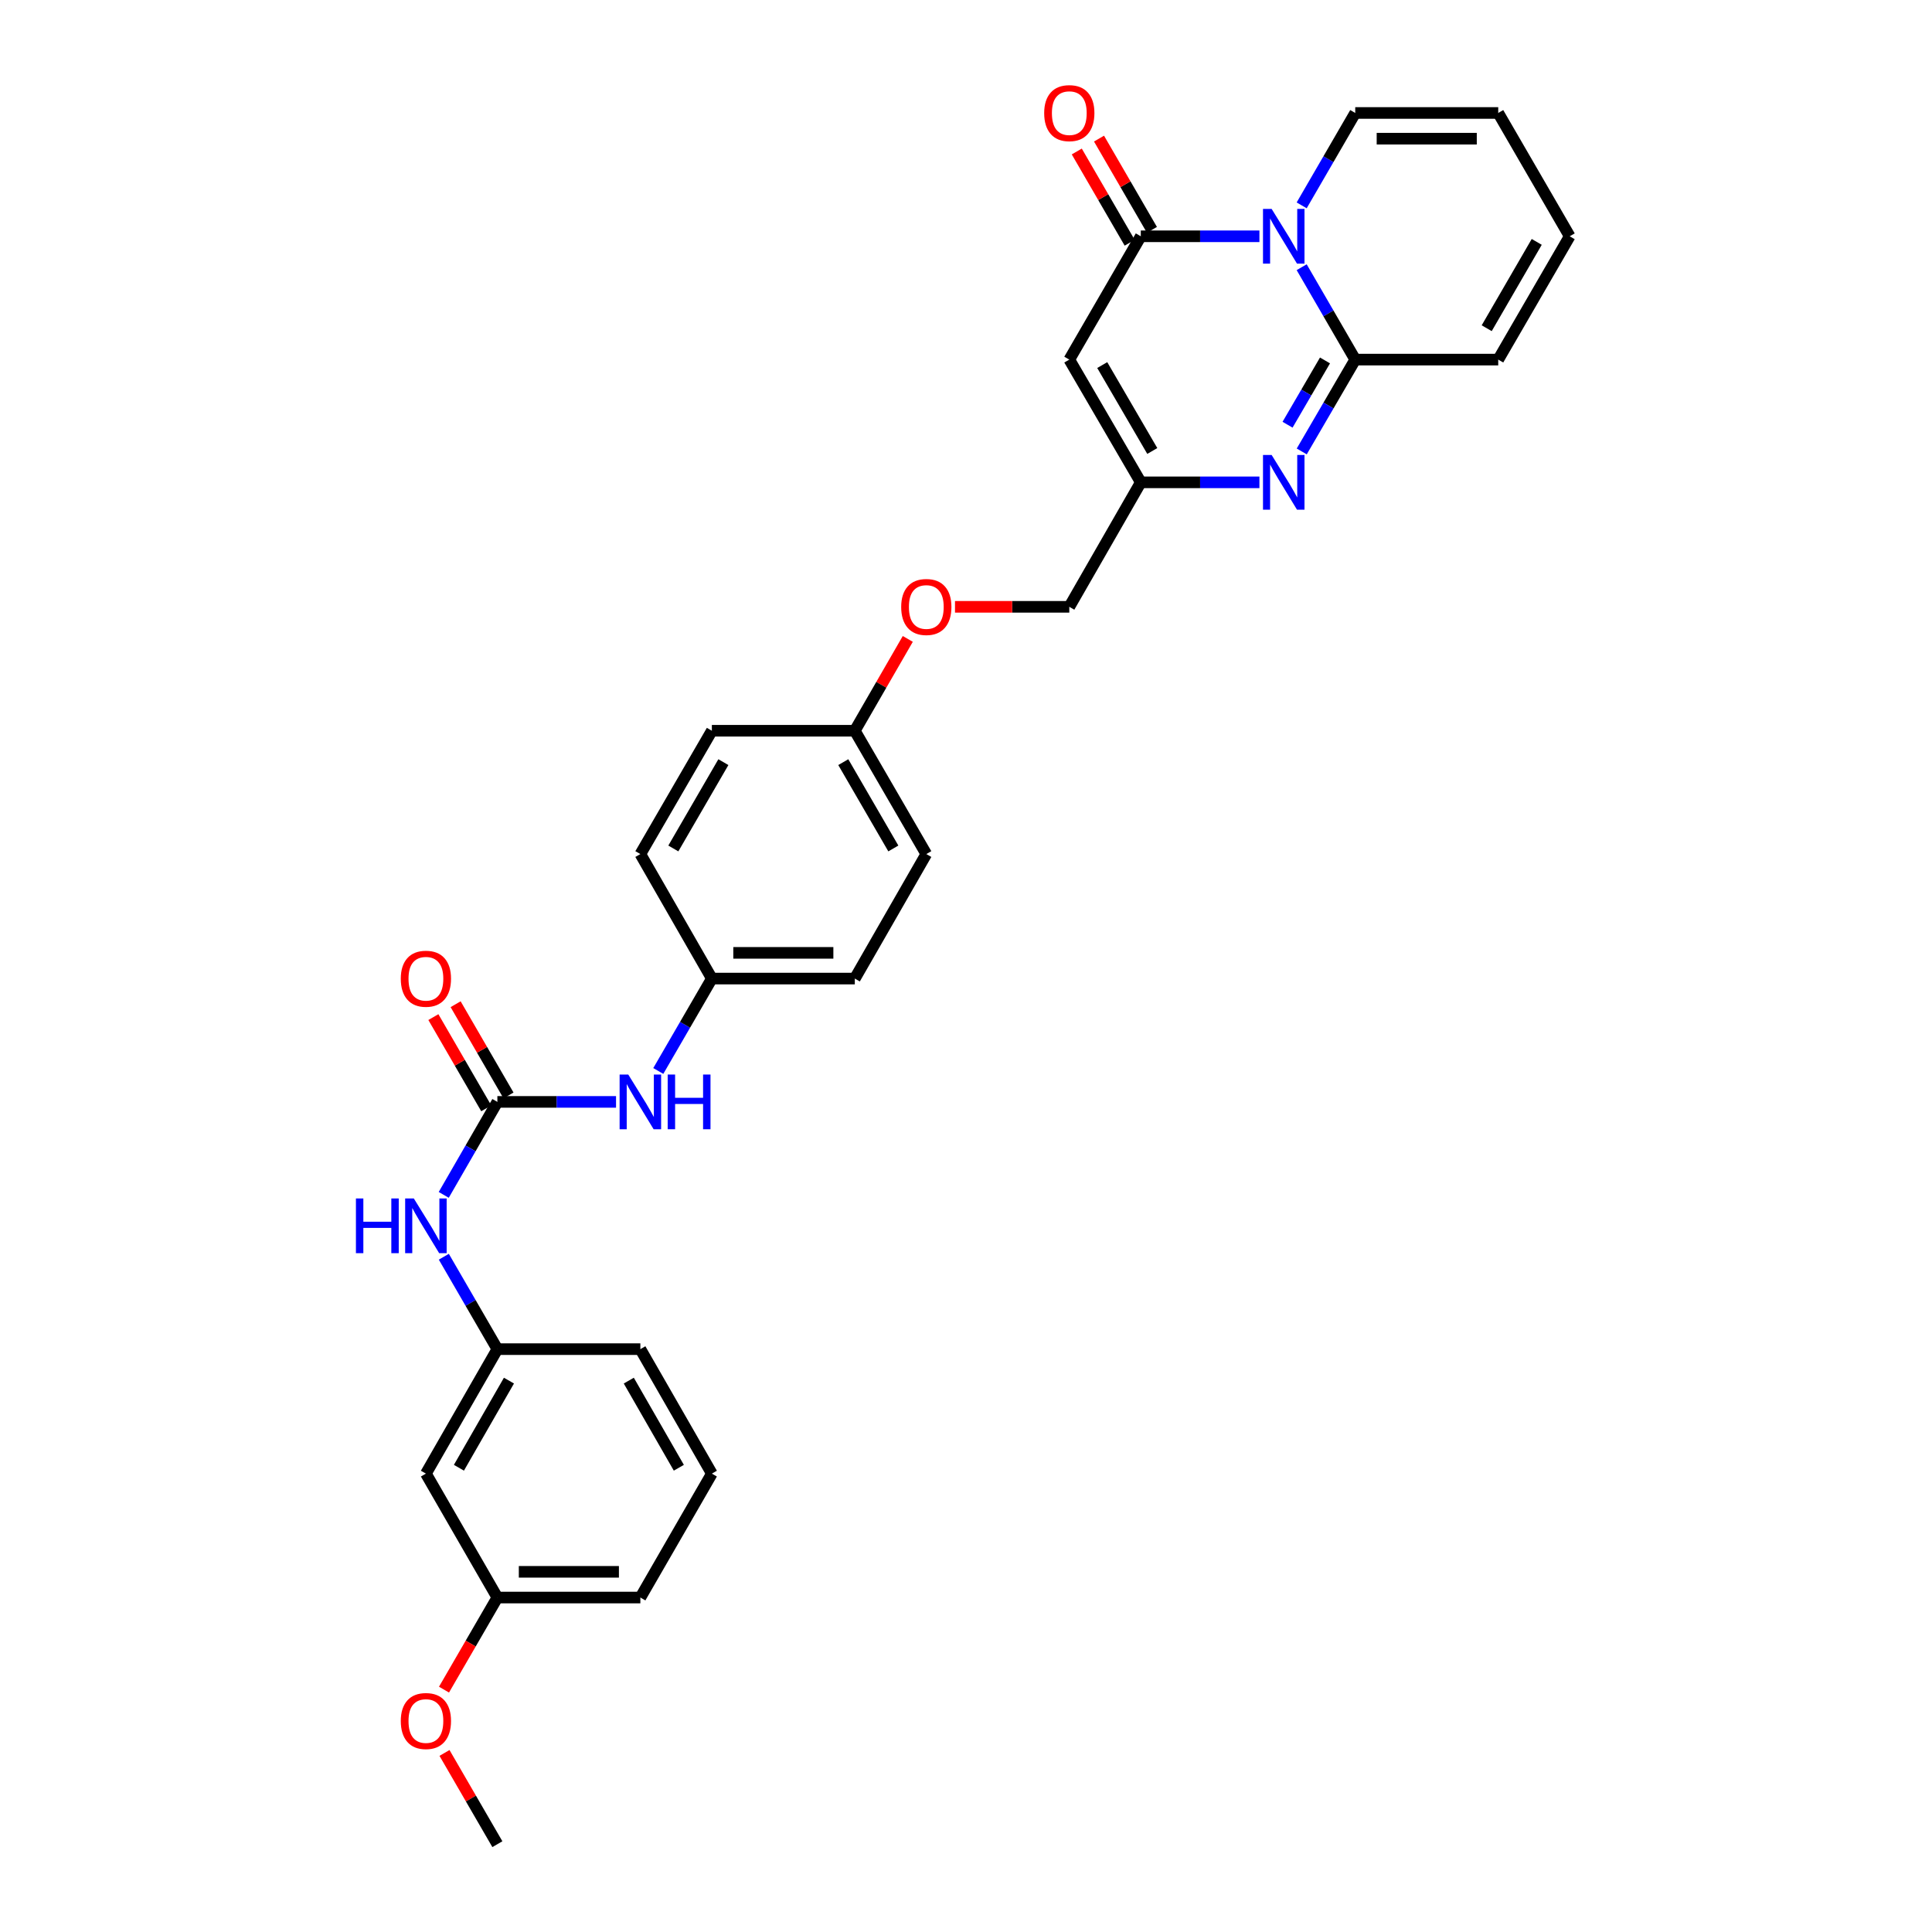 <?xml version='1.0' encoding='iso-8859-1'?>
<svg version='1.1' baseProfile='full'
              xmlns='http://www.w3.org/2000/svg'
                      xmlns:rdkit='http://www.rdkit.org/xml'
                      xmlns:xlink='http://www.w3.org/1999/xlink'
                  xml:space='preserve'
width='1000px' height='1000px' viewBox='0 0 1000 1000'>
<!-- END OF HEADER -->
<rect style='opacity:1.0;fill:#FFFFFF;stroke:none' width='1000' height='1000' x='0' y='0'> </rect>
<path class='bond-0' d='M 673.742,138.306 L 687.605,162.219' style='fill:none;fill-rule:evenodd;stroke:#0000FF;stroke-width:6px;stroke-linecap:butt;stroke-linejoin:miter;stroke-opacity:1' />
<path class='bond-0' d='M 687.605,162.219 L 701.469,186.132' style='fill:none;fill-rule:evenodd;stroke:#000000;stroke-width:6px;stroke-linecap:butt;stroke-linejoin:miter;stroke-opacity:1' />
<path class='bond-1' d='M 651.873,122.301 L 621.173,122.301' style='fill:none;fill-rule:evenodd;stroke:#0000FF;stroke-width:6px;stroke-linecap:butt;stroke-linejoin:miter;stroke-opacity:1' />
<path class='bond-1' d='M 621.173,122.301 L 590.473,122.301' style='fill:none;fill-rule:evenodd;stroke:#000000;stroke-width:6px;stroke-linecap:butt;stroke-linejoin:miter;stroke-opacity:1' />
<path class='bond-7' d='M 673.742,106.297 L 687.605,82.383' style='fill:none;fill-rule:evenodd;stroke:#0000FF;stroke-width:6px;stroke-linecap:butt;stroke-linejoin:miter;stroke-opacity:1' />
<path class='bond-7' d='M 687.605,82.383 L 701.469,58.47' style='fill:none;fill-rule:evenodd;stroke:#000000;stroke-width:6px;stroke-linecap:butt;stroke-linejoin:miter;stroke-opacity:1' />
<path class='bond-2' d='M 701.469,186.132 L 687.626,209.897' style='fill:none;fill-rule:evenodd;stroke:#000000;stroke-width:6px;stroke-linecap:butt;stroke-linejoin:miter;stroke-opacity:1' />
<path class='bond-2' d='M 687.626,209.897 L 673.782,233.662' style='fill:none;fill-rule:evenodd;stroke:#0000FF;stroke-width:6px;stroke-linecap:butt;stroke-linejoin:miter;stroke-opacity:1' />
<path class='bond-2' d='M 685.816,186.563 L 676.126,203.198' style='fill:none;fill-rule:evenodd;stroke:#000000;stroke-width:6px;stroke-linecap:butt;stroke-linejoin:miter;stroke-opacity:1' />
<path class='bond-2' d='M 676.126,203.198 L 666.435,219.834' style='fill:none;fill-rule:evenodd;stroke:#0000FF;stroke-width:6px;stroke-linecap:butt;stroke-linejoin:miter;stroke-opacity:1' />
<path class='bond-9' d='M 701.469,186.132 L 775.482,186.132' style='fill:none;fill-rule:evenodd;stroke:#000000;stroke-width:6px;stroke-linecap:butt;stroke-linejoin:miter;stroke-opacity:1' />
<path class='bond-3' d='M 590.473,122.301 L 553.467,186.132' style='fill:none;fill-rule:evenodd;stroke:#000000;stroke-width:6px;stroke-linecap:butt;stroke-linejoin:miter;stroke-opacity:1' />
<path class='bond-10' d='M 596.23,118.964 L 582.54,95.35' style='fill:none;fill-rule:evenodd;stroke:#000000;stroke-width:6px;stroke-linecap:butt;stroke-linejoin:miter;stroke-opacity:1' />
<path class='bond-10' d='M 582.54,95.35 L 568.85,71.737' style='fill:none;fill-rule:evenodd;stroke:#FF0000;stroke-width:6px;stroke-linecap:butt;stroke-linejoin:miter;stroke-opacity:1' />
<path class='bond-10' d='M 584.716,125.639 L 571.026,102.026' style='fill:none;fill-rule:evenodd;stroke:#000000;stroke-width:6px;stroke-linecap:butt;stroke-linejoin:miter;stroke-opacity:1' />
<path class='bond-10' d='M 571.026,102.026 L 557.336,78.412' style='fill:none;fill-rule:evenodd;stroke:#FF0000;stroke-width:6px;stroke-linecap:butt;stroke-linejoin:miter;stroke-opacity:1' />
<path class='bond-31' d='M 651.873,249.66 L 621.173,249.66' style='fill:none;fill-rule:evenodd;stroke:#0000FF;stroke-width:6px;stroke-linecap:butt;stroke-linejoin:miter;stroke-opacity:1' />
<path class='bond-31' d='M 621.173,249.66 L 590.473,249.66' style='fill:none;fill-rule:evenodd;stroke:#000000;stroke-width:6px;stroke-linecap:butt;stroke-linejoin:miter;stroke-opacity:1' />
<path class='bond-4' d='M 553.467,186.132 L 590.473,249.66' style='fill:none;fill-rule:evenodd;stroke:#000000;stroke-width:6px;stroke-linecap:butt;stroke-linejoin:miter;stroke-opacity:1' />
<path class='bond-4' d='M 570.518,188.962 L 596.422,233.432' style='fill:none;fill-rule:evenodd;stroke:#000000;stroke-width:6px;stroke-linecap:butt;stroke-linejoin:miter;stroke-opacity:1' />
<path class='bond-16' d='M 590.473,249.66 L 553.467,314.09' style='fill:none;fill-rule:evenodd;stroke:#000000;stroke-width:6px;stroke-linecap:butt;stroke-linejoin:miter;stroke-opacity:1' />
<path class='bond-5' d='M 257.439,570.339 L 288.15,570.339' style='fill:none;fill-rule:evenodd;stroke:#000000;stroke-width:6px;stroke-linecap:butt;stroke-linejoin:miter;stroke-opacity:1' />
<path class='bond-5' d='M 288.15,570.339 L 318.861,570.339' style='fill:none;fill-rule:evenodd;stroke:#0000FF;stroke-width:6px;stroke-linecap:butt;stroke-linejoin:miter;stroke-opacity:1' />
<path class='bond-6' d='M 257.439,570.339 L 243.56,594.404' style='fill:none;fill-rule:evenodd;stroke:#000000;stroke-width:6px;stroke-linecap:butt;stroke-linejoin:miter;stroke-opacity:1' />
<path class='bond-6' d='M 243.56,594.404 L 229.681,618.469' style='fill:none;fill-rule:evenodd;stroke:#0000FF;stroke-width:6px;stroke-linecap:butt;stroke-linejoin:miter;stroke-opacity:1' />
<path class='bond-11' d='M 263.197,567.002 L 249.512,543.389' style='fill:none;fill-rule:evenodd;stroke:#000000;stroke-width:6px;stroke-linecap:butt;stroke-linejoin:miter;stroke-opacity:1' />
<path class='bond-11' d='M 249.512,543.389 L 235.828,519.776' style='fill:none;fill-rule:evenodd;stroke:#FF0000;stroke-width:6px;stroke-linecap:butt;stroke-linejoin:miter;stroke-opacity:1' />
<path class='bond-11' d='M 251.681,573.675 L 237.997,550.062' style='fill:none;fill-rule:evenodd;stroke:#000000;stroke-width:6px;stroke-linecap:butt;stroke-linejoin:miter;stroke-opacity:1' />
<path class='bond-11' d='M 237.997,550.062 L 224.313,526.449' style='fill:none;fill-rule:evenodd;stroke:#FF0000;stroke-width:6px;stroke-linecap:butt;stroke-linejoin:miter;stroke-opacity:1' />
<path class='bond-12' d='M 229.722,650.485 L 243.581,674.398' style='fill:none;fill-rule:evenodd;stroke:#0000FF;stroke-width:6px;stroke-linecap:butt;stroke-linejoin:miter;stroke-opacity:1' />
<path class='bond-12' d='M 243.581,674.398 L 257.439,698.312' style='fill:none;fill-rule:evenodd;stroke:#000000;stroke-width:6px;stroke-linecap:butt;stroke-linejoin:miter;stroke-opacity:1' />
<path class='bond-14' d='M 701.469,58.47 L 775.482,58.47' style='fill:none;fill-rule:evenodd;stroke:#000000;stroke-width:6px;stroke-linecap:butt;stroke-linejoin:miter;stroke-opacity:1' />
<path class='bond-14' d='M 712.571,71.779 L 764.38,71.779' style='fill:none;fill-rule:evenodd;stroke:#000000;stroke-width:6px;stroke-linecap:butt;stroke-linejoin:miter;stroke-opacity:1' />
<path class='bond-8' d='M 340.73,554.334 L 354.594,530.421' style='fill:none;fill-rule:evenodd;stroke:#0000FF;stroke-width:6px;stroke-linecap:butt;stroke-linejoin:miter;stroke-opacity:1' />
<path class='bond-8' d='M 354.594,530.421 L 368.458,506.508' style='fill:none;fill-rule:evenodd;stroke:#000000;stroke-width:6px;stroke-linecap:butt;stroke-linejoin:miter;stroke-opacity:1' />
<path class='bond-30' d='M 775.482,186.132 L 812.473,122.301' style='fill:none;fill-rule:evenodd;stroke:#000000;stroke-width:6px;stroke-linecap:butt;stroke-linejoin:miter;stroke-opacity:1' />
<path class='bond-30' d='M 769.515,169.884 L 795.409,125.203' style='fill:none;fill-rule:evenodd;stroke:#000000;stroke-width:6px;stroke-linecap:butt;stroke-linejoin:miter;stroke-opacity:1' />
<path class='bond-13' d='M 257.439,698.312 L 220.448,762.742' style='fill:none;fill-rule:evenodd;stroke:#000000;stroke-width:6px;stroke-linecap:butt;stroke-linejoin:miter;stroke-opacity:1' />
<path class='bond-13' d='M 263.432,714.603 L 237.538,759.704' style='fill:none;fill-rule:evenodd;stroke:#000000;stroke-width:6px;stroke-linecap:butt;stroke-linejoin:miter;stroke-opacity:1' />
<path class='bond-27' d='M 257.439,698.312 L 331.451,698.312' style='fill:none;fill-rule:evenodd;stroke:#000000;stroke-width:6px;stroke-linecap:butt;stroke-linejoin:miter;stroke-opacity:1' />
<path class='bond-20' d='M 220.448,762.742 L 257.439,826.883' style='fill:none;fill-rule:evenodd;stroke:#000000;stroke-width:6px;stroke-linecap:butt;stroke-linejoin:miter;stroke-opacity:1' />
<path class='bond-15' d='M 775.482,58.47 L 812.473,122.301' style='fill:none;fill-rule:evenodd;stroke:#000000;stroke-width:6px;stroke-linecap:butt;stroke-linejoin:miter;stroke-opacity:1' />
<path class='bond-18' d='M 553.467,314.09 L 523.885,314.09' style='fill:none;fill-rule:evenodd;stroke:#000000;stroke-width:6px;stroke-linecap:butt;stroke-linejoin:miter;stroke-opacity:1' />
<path class='bond-18' d='M 523.885,314.09 L 494.304,314.09' style='fill:none;fill-rule:evenodd;stroke:#FF0000;stroke-width:6px;stroke-linecap:butt;stroke-linejoin:miter;stroke-opacity:1' />
<path class='bond-17' d='M 368.458,506.508 L 442.448,506.508' style='fill:none;fill-rule:evenodd;stroke:#000000;stroke-width:6px;stroke-linecap:butt;stroke-linejoin:miter;stroke-opacity:1' />
<path class='bond-17' d='M 379.556,493.199 L 431.349,493.199' style='fill:none;fill-rule:evenodd;stroke:#000000;stroke-width:6px;stroke-linecap:butt;stroke-linejoin:miter;stroke-opacity:1' />
<path class='bond-32' d='M 368.458,506.508 L 331.451,442.063' style='fill:none;fill-rule:evenodd;stroke:#000000;stroke-width:6px;stroke-linecap:butt;stroke-linejoin:miter;stroke-opacity:1' />
<path class='bond-19' d='M 469.87,330.702 L 456.159,354.467' style='fill:none;fill-rule:evenodd;stroke:#FF0000;stroke-width:6px;stroke-linecap:butt;stroke-linejoin:miter;stroke-opacity:1' />
<path class='bond-19' d='M 456.159,354.467 L 442.448,378.232' style='fill:none;fill-rule:evenodd;stroke:#000000;stroke-width:6px;stroke-linecap:butt;stroke-linejoin:miter;stroke-opacity:1' />
<path class='bond-23' d='M 442.448,378.232 L 368.458,378.232' style='fill:none;fill-rule:evenodd;stroke:#000000;stroke-width:6px;stroke-linecap:butt;stroke-linejoin:miter;stroke-opacity:1' />
<path class='bond-24' d='M 442.448,378.232 L 479.454,442.063' style='fill:none;fill-rule:evenodd;stroke:#000000;stroke-width:6px;stroke-linecap:butt;stroke-linejoin:miter;stroke-opacity:1' />
<path class='bond-24' d='M 436.485,394.482 L 462.389,439.164' style='fill:none;fill-rule:evenodd;stroke:#000000;stroke-width:6px;stroke-linecap:butt;stroke-linejoin:miter;stroke-opacity:1' />
<path class='bond-25' d='M 257.439,826.883 L 243.627,850.717' style='fill:none;fill-rule:evenodd;stroke:#000000;stroke-width:6px;stroke-linecap:butt;stroke-linejoin:miter;stroke-opacity:1' />
<path class='bond-25' d='M 243.627,850.717 L 229.815,874.55' style='fill:none;fill-rule:evenodd;stroke:#FF0000;stroke-width:6px;stroke-linecap:butt;stroke-linejoin:miter;stroke-opacity:1' />
<path class='bond-33' d='M 257.439,826.883 L 331.451,826.883' style='fill:none;fill-rule:evenodd;stroke:#000000;stroke-width:6px;stroke-linecap:butt;stroke-linejoin:miter;stroke-opacity:1' />
<path class='bond-33' d='M 268.541,813.574 L 320.35,813.574' style='fill:none;fill-rule:evenodd;stroke:#000000;stroke-width:6px;stroke-linecap:butt;stroke-linejoin:miter;stroke-opacity:1' />
<path class='bond-21' d='M 331.451,442.063 L 368.458,378.232' style='fill:none;fill-rule:evenodd;stroke:#000000;stroke-width:6px;stroke-linecap:butt;stroke-linejoin:miter;stroke-opacity:1' />
<path class='bond-21' d='M 348.516,439.164 L 374.421,394.482' style='fill:none;fill-rule:evenodd;stroke:#000000;stroke-width:6px;stroke-linecap:butt;stroke-linejoin:miter;stroke-opacity:1' />
<path class='bond-22' d='M 442.448,506.508 L 479.454,442.063' style='fill:none;fill-rule:evenodd;stroke:#000000;stroke-width:6px;stroke-linecap:butt;stroke-linejoin:miter;stroke-opacity:1' />
<path class='bond-29' d='M 230.07,907.319 L 243.755,930.932' style='fill:none;fill-rule:evenodd;stroke:#FF0000;stroke-width:6px;stroke-linecap:butt;stroke-linejoin:miter;stroke-opacity:1' />
<path class='bond-29' d='M 243.755,930.932 L 257.439,954.545' style='fill:none;fill-rule:evenodd;stroke:#000000;stroke-width:6px;stroke-linecap:butt;stroke-linejoin:miter;stroke-opacity:1' />
<path class='bond-26' d='M 368.458,762.742 L 331.451,698.312' style='fill:none;fill-rule:evenodd;stroke:#000000;stroke-width:6px;stroke-linecap:butt;stroke-linejoin:miter;stroke-opacity:1' />
<path class='bond-26' d='M 351.366,759.706 L 325.462,714.605' style='fill:none;fill-rule:evenodd;stroke:#000000;stroke-width:6px;stroke-linecap:butt;stroke-linejoin:miter;stroke-opacity:1' />
<path class='bond-28' d='M 368.458,762.742 L 331.451,826.883' style='fill:none;fill-rule:evenodd;stroke:#000000;stroke-width:6px;stroke-linecap:butt;stroke-linejoin:miter;stroke-opacity:1' />
<path  class='atom-0' d='M 658.203 108.141
L 667.483 123.141
Q 668.403 124.621, 669.883 127.301
Q 671.363 129.981, 671.443 130.141
L 671.443 108.141
L 675.203 108.141
L 675.203 136.461
L 671.323 136.461
L 661.363 120.061
Q 660.203 118.141, 658.963 115.941
Q 657.763 113.741, 657.403 113.061
L 657.403 136.461
L 653.723 136.461
L 653.723 108.141
L 658.203 108.141
' fill='#0000FF'/>
<path  class='atom-3' d='M 658.203 235.5
L 667.483 250.5
Q 668.403 251.98, 669.883 254.66
Q 671.363 257.34, 671.443 257.5
L 671.443 235.5
L 675.203 235.5
L 675.203 263.82
L 671.323 263.82
L 661.363 247.42
Q 660.203 245.5, 658.963 243.3
Q 657.763 241.1, 657.403 240.42
L 657.403 263.82
L 653.723 263.82
L 653.723 235.5
L 658.203 235.5
' fill='#0000FF'/>
<path  class='atom-7' d='M 184.228 620.321
L 188.068 620.321
L 188.068 632.361
L 202.548 632.361
L 202.548 620.321
L 206.388 620.321
L 206.388 648.641
L 202.548 648.641
L 202.548 635.561
L 188.068 635.561
L 188.068 648.641
L 184.228 648.641
L 184.228 620.321
' fill='#0000FF'/>
<path  class='atom-7' d='M 214.188 620.321
L 223.468 635.321
Q 224.388 636.801, 225.868 639.481
Q 227.348 642.161, 227.428 642.321
L 227.428 620.321
L 231.188 620.321
L 231.188 648.641
L 227.308 648.641
L 217.348 632.241
Q 216.188 630.321, 214.948 628.121
Q 213.748 625.921, 213.388 625.241
L 213.388 648.641
L 209.708 648.641
L 209.708 620.321
L 214.188 620.321
' fill='#0000FF'/>
<path  class='atom-9' d='M 325.191 556.179
L 334.471 571.179
Q 335.391 572.659, 336.871 575.339
Q 338.351 578.019, 338.431 578.179
L 338.431 556.179
L 342.191 556.179
L 342.191 584.499
L 338.311 584.499
L 328.351 568.099
Q 327.191 566.179, 325.951 563.979
Q 324.751 561.779, 324.391 561.099
L 324.391 584.499
L 320.711 584.499
L 320.711 556.179
L 325.191 556.179
' fill='#0000FF'/>
<path  class='atom-9' d='M 345.591 556.179
L 349.431 556.179
L 349.431 568.219
L 363.911 568.219
L 363.911 556.179
L 367.751 556.179
L 367.751 584.499
L 363.911 584.499
L 363.911 571.419
L 349.431 571.419
L 349.431 584.499
L 345.591 584.499
L 345.591 556.179
' fill='#0000FF'/>
<path  class='atom-11' d='M 540.467 58.55
Q 540.467 51.75, 543.827 47.95
Q 547.187 44.15, 553.467 44.15
Q 559.747 44.15, 563.107 47.95
Q 566.467 51.75, 566.467 58.55
Q 566.467 65.43, 563.067 69.35
Q 559.667 73.23, 553.467 73.23
Q 547.227 73.23, 543.827 69.35
Q 540.467 65.47, 540.467 58.55
M 553.467 70.03
Q 557.787 70.03, 560.107 67.15
Q 562.467 64.23, 562.467 58.55
Q 562.467 52.99, 560.107 50.19
Q 557.787 47.35, 553.467 47.35
Q 549.147 47.35, 546.787 50.15
Q 544.467 52.95, 544.467 58.55
Q 544.467 64.27, 546.787 67.15
Q 549.147 70.03, 553.467 70.03
' fill='#FF0000'/>
<path  class='atom-12' d='M 207.448 506.588
Q 207.448 499.788, 210.808 495.988
Q 214.168 492.188, 220.448 492.188
Q 226.728 492.188, 230.088 495.988
Q 233.448 499.788, 233.448 506.588
Q 233.448 513.468, 230.048 517.388
Q 226.648 521.268, 220.448 521.268
Q 214.208 521.268, 210.808 517.388
Q 207.448 513.508, 207.448 506.588
M 220.448 518.068
Q 224.768 518.068, 227.088 515.188
Q 229.448 512.268, 229.448 506.588
Q 229.448 501.028, 227.088 498.228
Q 224.768 495.388, 220.448 495.388
Q 216.128 495.388, 213.768 498.188
Q 211.448 500.988, 211.448 506.588
Q 211.448 512.308, 213.768 515.188
Q 216.128 518.068, 220.448 518.068
' fill='#FF0000'/>
<path  class='atom-19' d='M 466.454 314.17
Q 466.454 307.37, 469.814 303.57
Q 473.174 299.77, 479.454 299.77
Q 485.734 299.77, 489.094 303.57
Q 492.454 307.37, 492.454 314.17
Q 492.454 321.05, 489.054 324.97
Q 485.654 328.85, 479.454 328.85
Q 473.214 328.85, 469.814 324.97
Q 466.454 321.09, 466.454 314.17
M 479.454 325.65
Q 483.774 325.65, 486.094 322.77
Q 488.454 319.85, 488.454 314.17
Q 488.454 308.61, 486.094 305.81
Q 483.774 302.97, 479.454 302.97
Q 475.134 302.97, 472.774 305.77
Q 470.454 308.57, 470.454 314.17
Q 470.454 319.89, 472.774 322.77
Q 475.134 325.65, 479.454 325.65
' fill='#FF0000'/>
<path  class='atom-26' d='M 207.448 890.794
Q 207.448 883.994, 210.808 880.194
Q 214.168 876.394, 220.448 876.394
Q 226.728 876.394, 230.088 880.194
Q 233.448 883.994, 233.448 890.794
Q 233.448 897.674, 230.048 901.594
Q 226.648 905.474, 220.448 905.474
Q 214.208 905.474, 210.808 901.594
Q 207.448 897.714, 207.448 890.794
M 220.448 902.274
Q 224.768 902.274, 227.088 899.394
Q 229.448 896.474, 229.448 890.794
Q 229.448 885.234, 227.088 882.434
Q 224.768 879.594, 220.448 879.594
Q 216.128 879.594, 213.768 882.394
Q 211.448 885.194, 211.448 890.794
Q 211.448 896.514, 213.768 899.394
Q 216.128 902.274, 220.448 902.274
' fill='#FF0000'/>
</svg>
